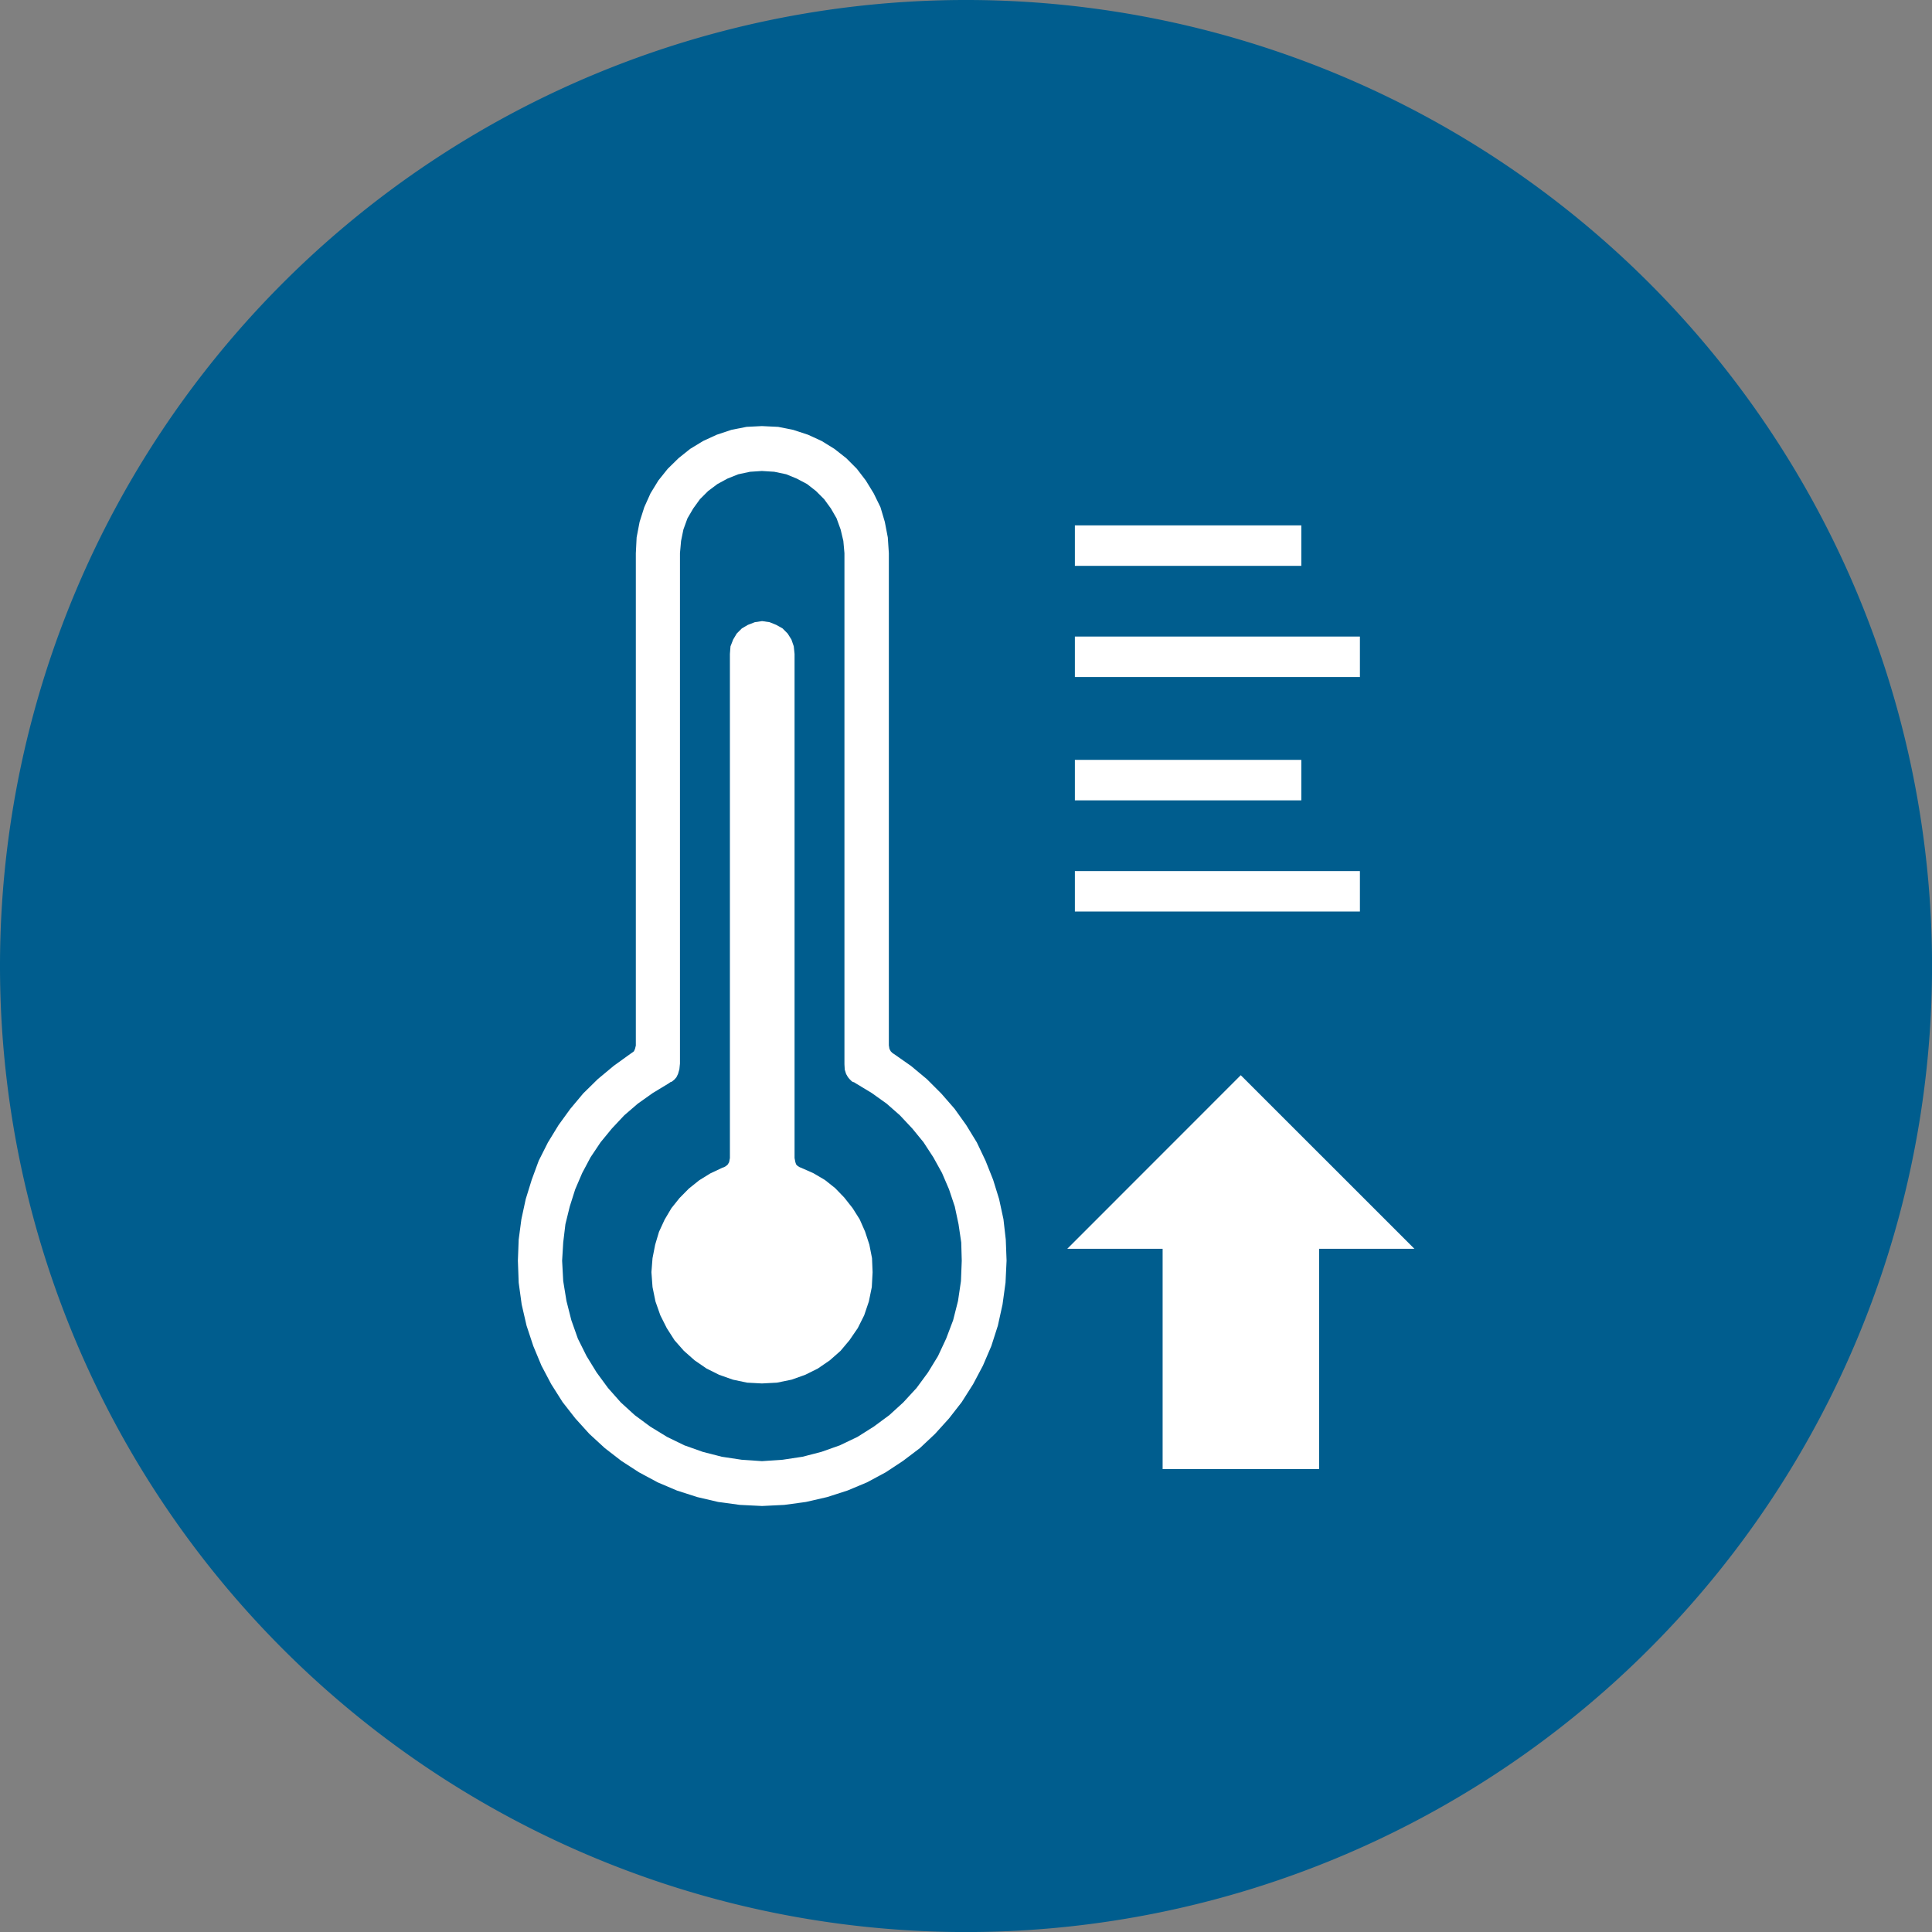 <svg xmlns="http://www.w3.org/2000/svg" width="82.742" height="82.744" viewBox="0 0 82.742 82.744"><rect x="0" y="0" width="82.742" height="82.744" fill="#808080" stroke="none"/><defs><style>.a{fill:#005d8e;}.b{fill:#fff;}</style></defs><path class="a" d="M63.041,104.124A41.372,41.372,0,1,0,21.67,62.753a41.371,41.371,0,0,0,41.371,41.371" transform="translate(-21.67 -21.38)"/><path class="b" d="M154.9,122.43l.7.034.641.128.637.209.581.267.547.338.509.4.453.455.383.5.336.549.291.594.186.628.128.665.045.677v21.076l.025.152.058.107.069.069.072.047.73.511.675.562.616.616.569.652.5.7.455.744.372.782.325.816.256.827.186.861.1.874.034.9-.045.943-.128.934-.2.908-.28.874-.359.838-.419.791-.489.771-.545.7-.6.663-.648.609-.722.547-.742.489-.8.43-.836.35-.87.28-.908.209-.928.126-.952.047-.952-.047-.93-.126-.894-.209-.872-.28-.823-.35-.8-.43-.755-.489-.708-.547-.663-.609-.6-.663-.547-.7-.488-.771-.417-.791-.349-.838-.289-.874-.209-.908-.128-.934-.034-.943.034-.9.116-.874.186-.861.256-.827.3-.816.394-.782.455-.744.5-.69.556-.665.627-.616.675-.562.708-.511.069-.047.094-.069.047-.107.034-.139V127.873l.034-.677.128-.665.2-.628.267-.594.336-.549.4-.5.464-.455.5-.4.556-.338.581-.267.628-.209.648-.128Zm0,1.923-.511.034-.5.107-.466.186-.428.233-.4.3-.349.349-.289.4-.246.421-.173.477-.1.489-.047.525V149.73l-.025.246-.058.2-.069.141-.081.094-.069.058-.06.047H151l-.1.069-.674.408-.641.455-.58.5-.535.571-.477.581-.43.643-.359.675-.3.7-.233.735-.186.757-.094.782-.047.782.047.872.139.852.209.825.28.791.372.746.43.7.488.665.547.618.6.547.661.489.722.442.742.361.789.28.814.209.849.128.87.06.883-.06.849-.128.811-.209.791-.28.755-.361.7-.442.663-.489.6-.547.569-.618.489-.665.428-.7.349-.746.3-.791.209-.825.126-.852.034-.872-.022-.782-.116-.782-.161-.757-.246-.735-.3-.7-.374-.675-.419-.643-.475-.581-.535-.571-.569-.5-.637-.455-.675-.408-.092-.058h-.029l-.06-.036-.081-.079-.081-.094-.081-.141-.058-.186-.013-.233V127.873l-.047-.525-.116-.489-.173-.477-.242-.421-.291-.4-.349-.349-.383-.3-.441-.233-.453-.186-.511-.107Z" transform="translate(-122.27 -104.182)"/><path class="b" d="M180.917,168.68l.323.047.287.117.267.15.218.22.161.256.1.291.034.325v21.59l.034.175.034.1.07.069.079.047.058.023.529.233.495.291.439.349.392.406.358.455.3.475.231.524.184.56.114.58.025.6-.034.639-.126.616-.2.592-.275.549-.358.522-.381.453-.46.406-.509.349-.54.269-.587.209-.625.128-.645.034-.634-.034-.609-.128-.591-.209-.54-.269-.507-.349-.46-.406-.4-.453-.334-.522-.276-.549-.208-.592-.126-.616-.047-.639.047-.6.114-.58.163-.547.242-.524.289-.488.345-.432.4-.406.448-.359.473-.293.518-.244.069-.023.083-.047.079-.069.058-.1.033-.175v-21.59l.025-.325.114-.291.152-.256.219-.22.255-.15.3-.117Z" transform="translate(-148.278 -142.08)"/><rect class="b" width="6.701" height="10.674" transform="translate(49.792 52.242)"/><path class="b" d="M289.649,283.815l-7.438-7.435-7.431,7.435Z" transform="translate(-229.073 -230.332)"/><rect class="b" width="9.697" height="1.734" transform="translate(46.034 22.5)"/><rect class="b" width="12.207" height="1.734" transform="translate(46.034 27.262)"/><rect class="b" width="9.697" height="1.734" transform="translate(46.034 32.543)"/><rect class="b" width="12.207" height="1.732" transform="translate(46.034 37.306)"/></svg>